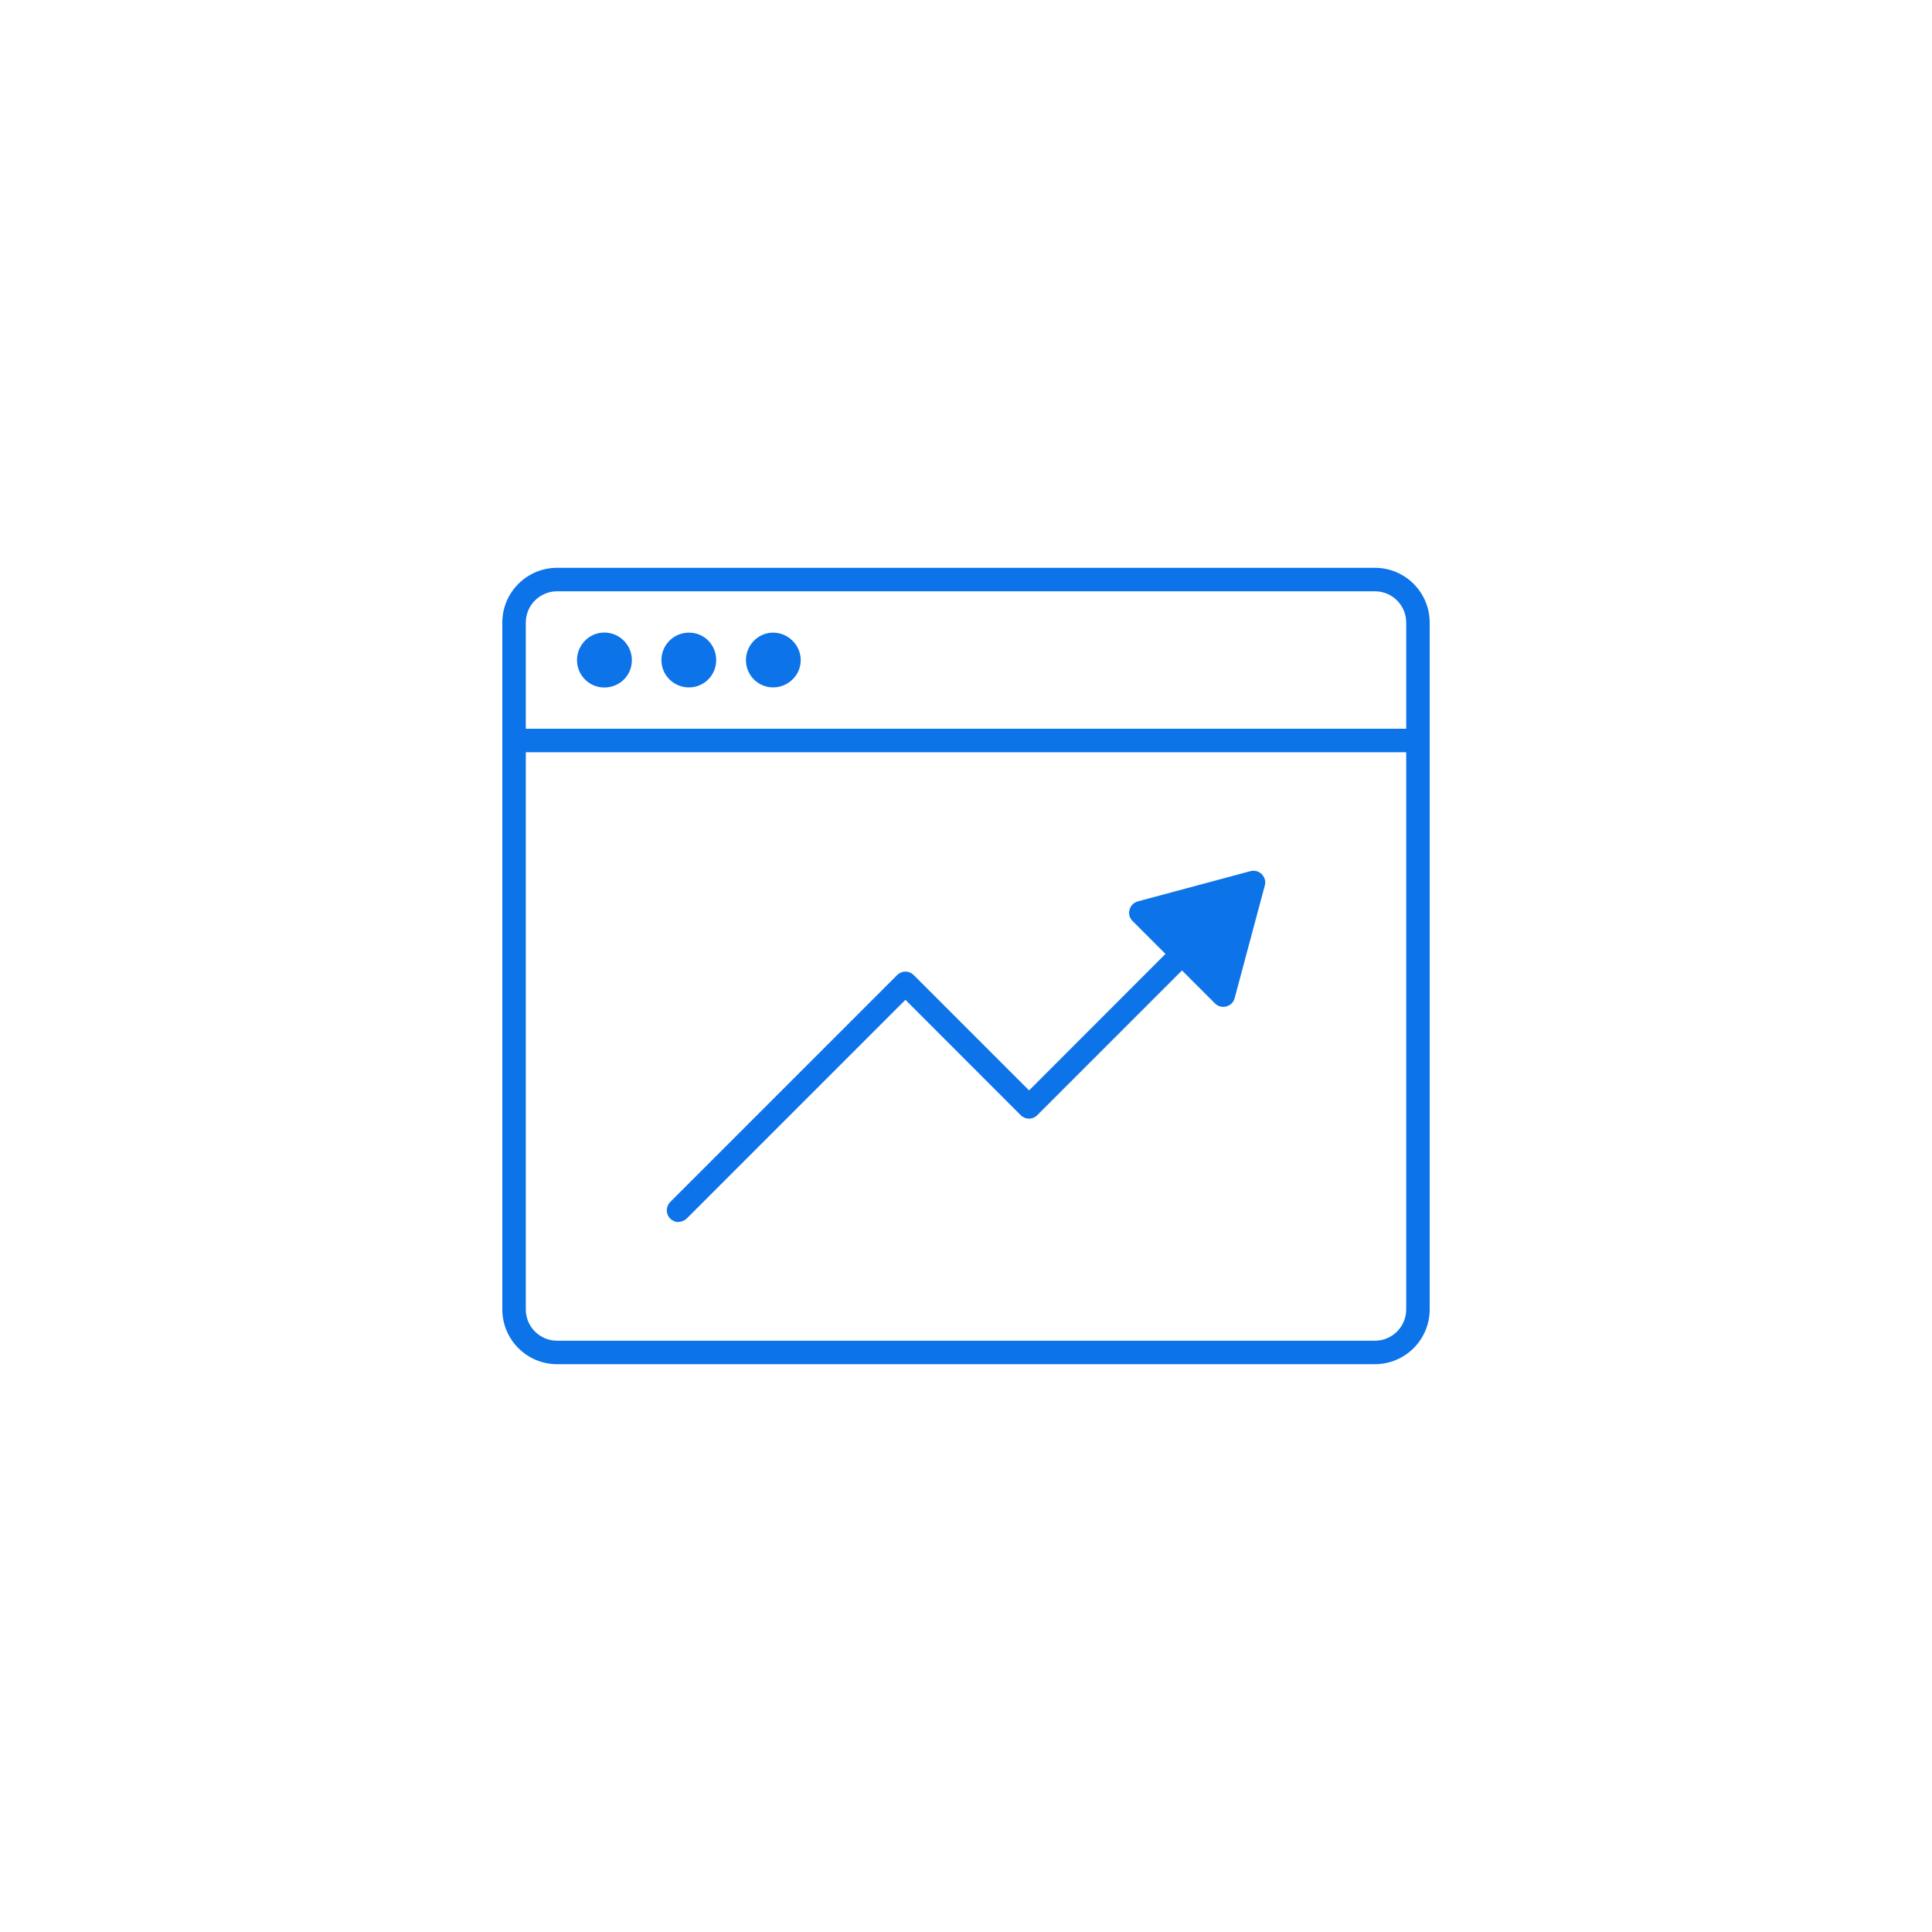 <?xml version="1.0" encoding="UTF-8"?>
<svg id="Layer_1" data-name="Layer 1" xmlns="http://www.w3.org/2000/svg" viewBox="0 0 200 200">
  <defs>
    <style>
      .cls-1 {
        fill: #0c73e9;
        fill-rule: evenodd;
        stroke-width: 0px;
      }
    </style>
  </defs>
  <path class="cls-1" d="M57.67,141.22c-3.13,0-5.67-2.54-5.67-5.67v-71.1c0-3.13,2.54-5.67,5.67-5.67h84.66c3.13,0,5.67,2.54,5.67,5.67v71.1c0,3.13-2.54,5.67-5.67,5.67H57.67ZM54.43,135.55c0,1.79,1.45,3.24,3.24,3.24h84.66c1.79,0,3.24-1.45,3.24-3.24v-57.68H54.43v57.68ZM57.67,61.21c-1.79,0-3.24,1.45-3.24,3.24v10.99h91.14v-10.99c0-1.79-1.45-3.24-3.24-3.24H57.67Z"/>
  <path class="cls-1" d="M62.55,71.17c-1.55,0-2.82-1.27-2.82-2.83s1.26-2.86,2.82-2.86,2.86,1.26,2.86,2.86-1.28,2.83-2.86,2.83Z"/>
  <path class="cls-1" d="M71.32,71.16c-1.57,0-2.85-1.26-2.85-2.82s1.25-2.85,2.85-2.85,2.82,1.28,2.82,2.85-1.27,2.82-2.82,2.82Z"/>
  <path class="cls-1" d="M80.03,71.16c-1.55,0-2.81-1.26-2.81-2.82s1.26-2.85,2.81-2.85,2.86,1.28,2.86,2.85-1.31,2.82-2.86,2.82Z"/>
  <path class="cls-1" d="M70.24,126.51c-.32,0-.63-.13-.86-.36-.47-.47-.47-1.24,0-1.72l23.49-23.49c.23-.23.53-.36.86-.36s.63.13.86.36l11.94,11.94,14.12-14.13-3.41-3.41c-.45-.45-.37-.97-.31-1.17.05-.2.25-.69.86-.86l11.66-3.13c.11-.03.22-.04.32-.04.37,0,.73.18.96.49.16.21.33.56.2,1.04l-3.12,11.66c-.18.66-.75.9-1.19.9-.22,0-.55-.06-.85-.36l-3.41-3.41-14.98,14.98c-.23.23-.53.36-.86.36s-.63-.13-.86-.36l-11.93-11.94-22.63,22.63c-.23.23-.54.36-.86.36Z"/>
</svg>
